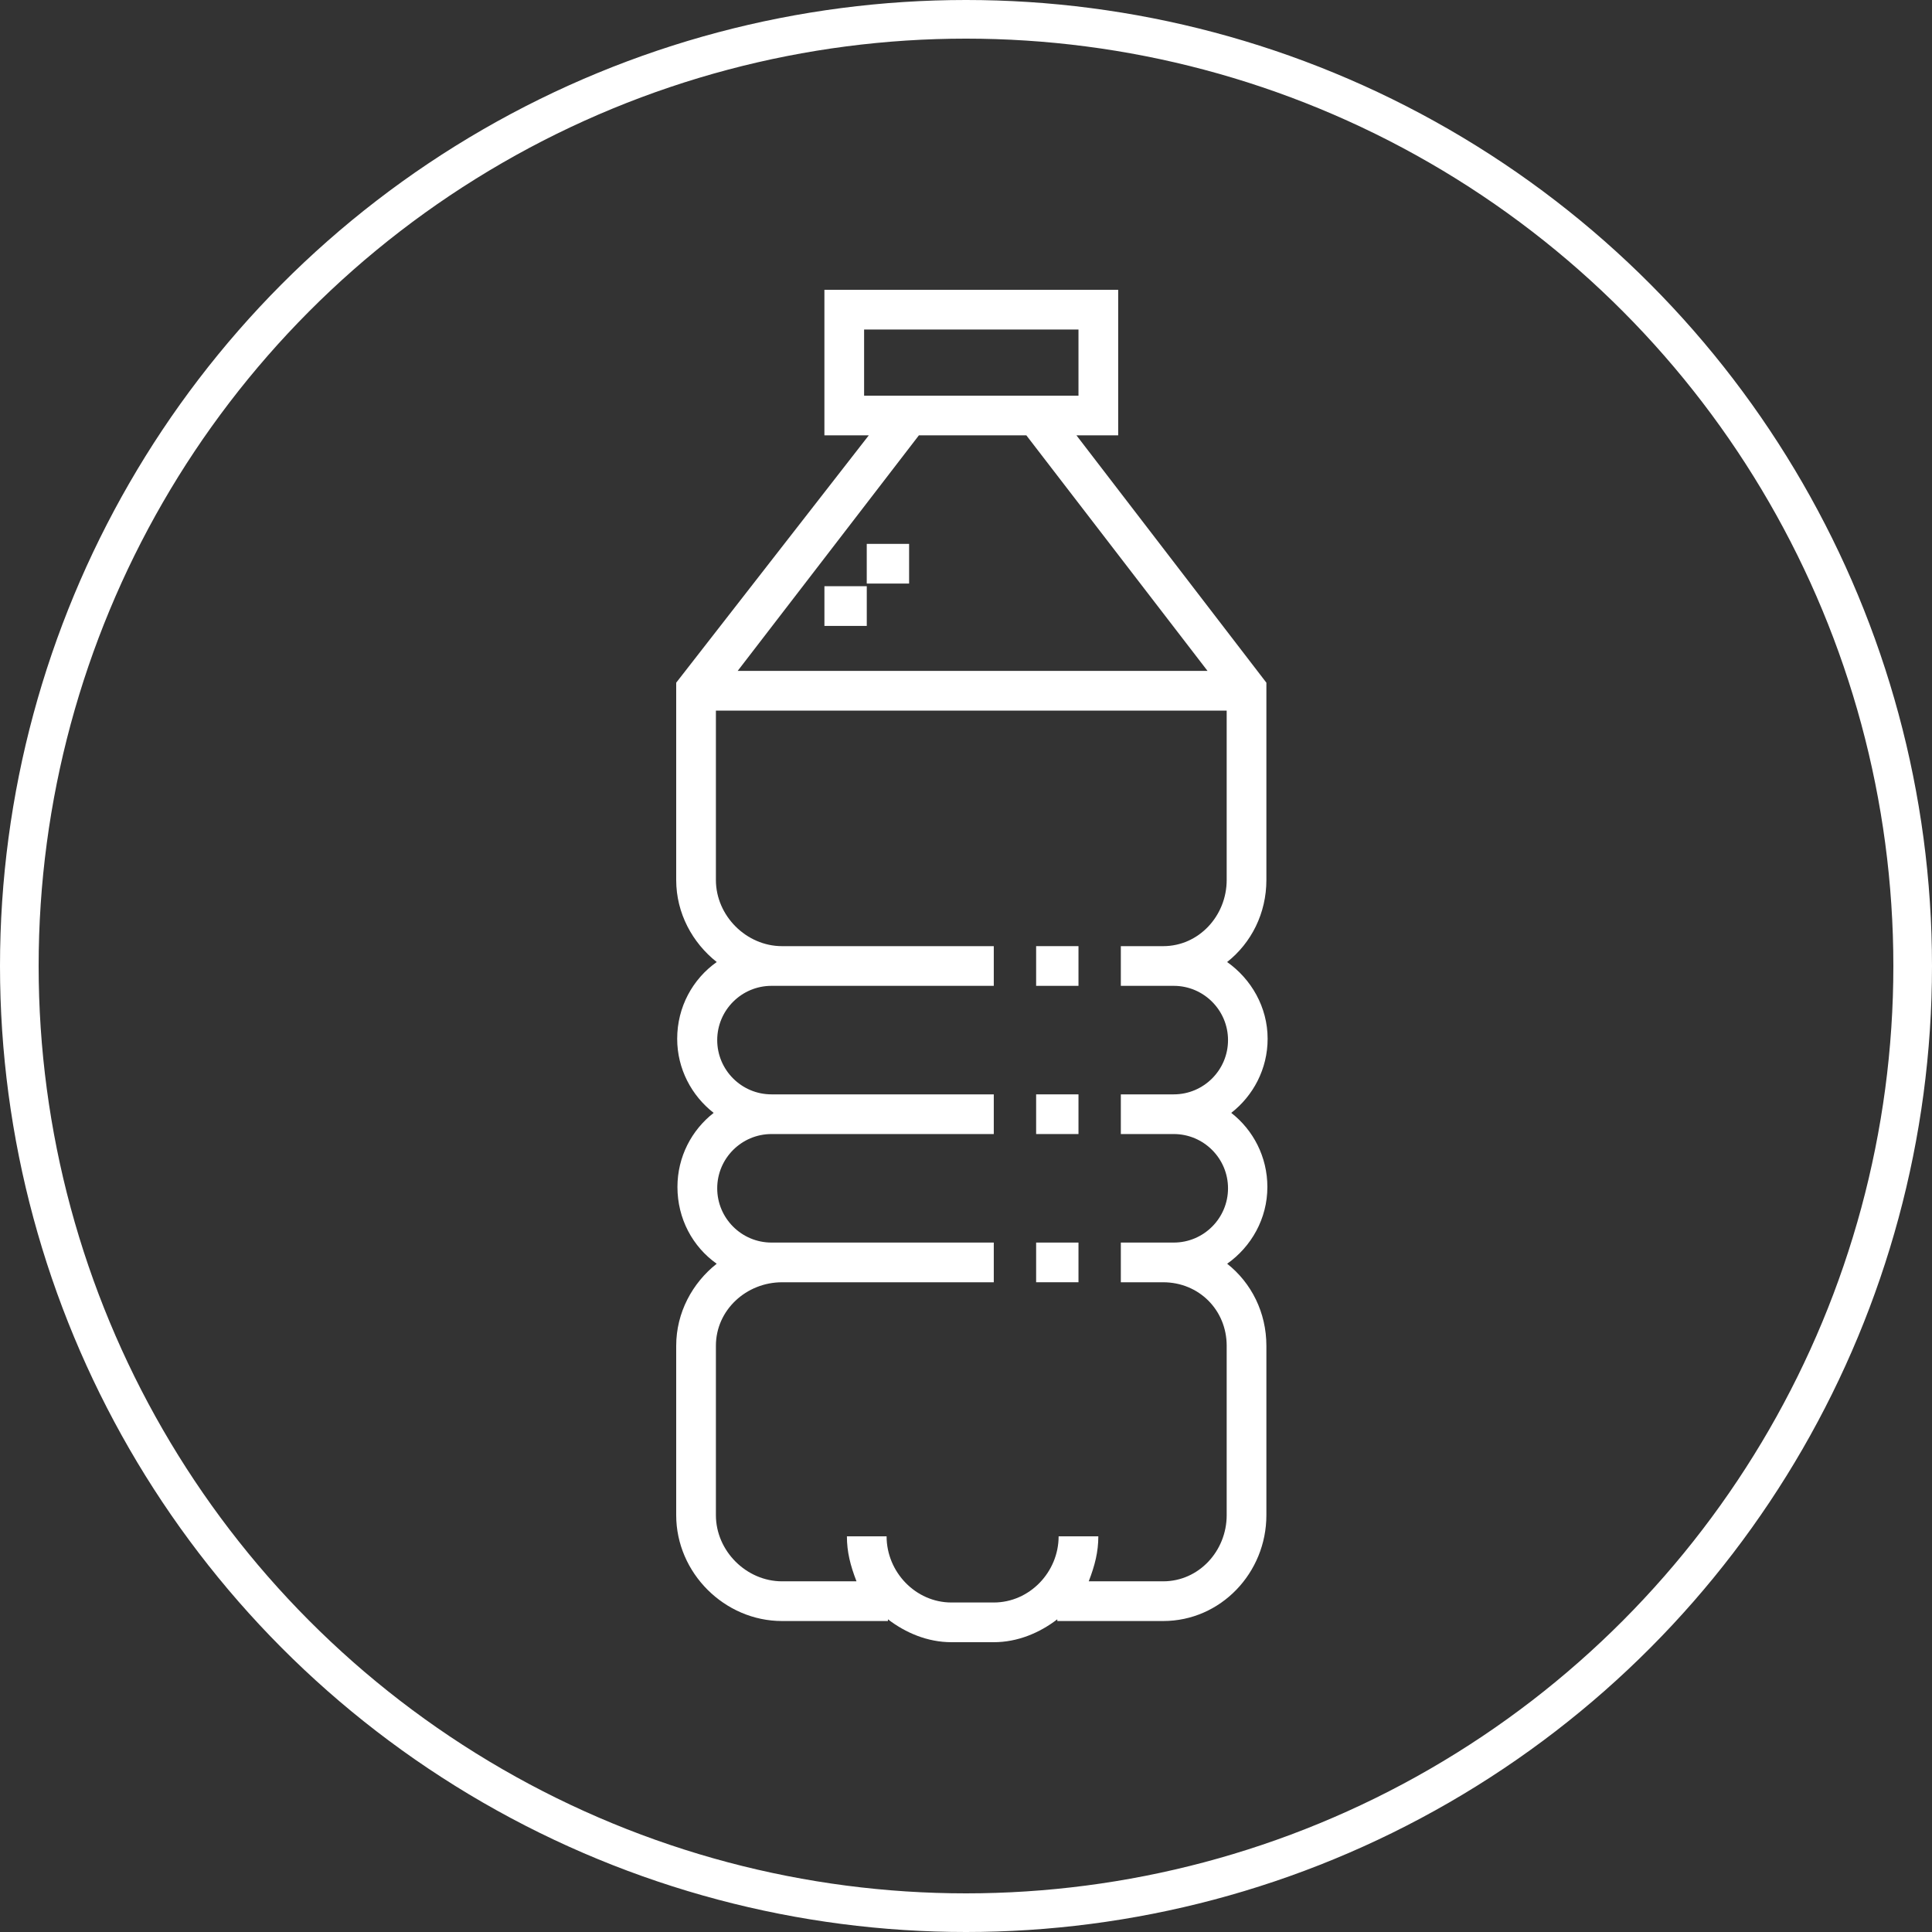 <?xml version="1.0" encoding="UTF-8"?> <svg xmlns="http://www.w3.org/2000/svg" width="100" height="100" viewBox="0 0 100 100" fill="none"><rect x="0" y="0" width="100" height="100" fill="#333333" stroke="none"/> <circle cx="50" cy="50" r="49" stroke="white" stroke-width="2"></circle> <path d="M65.599 61.438C65.599 59.881 64.871 58.493 63.729 57.602C64.871 56.712 65.612 55.324 65.612 53.767C65.612 52.127 64.763 50.675 63.516 49.794C64.772 48.802 65.548 47.268 65.548 45.548V35.336L55.717 22.534H57.877V15H42.671V22.534H44.968L35 35.336V45.548C35 47.268 35.842 48.803 37.098 49.794C35.851 50.676 35.051 52.127 35.051 53.767C35.051 55.325 35.797 56.712 36.939 57.603C35.797 58.493 35.064 59.881 35.064 61.438C35.064 63.078 35.849 64.53 37.096 65.411C35.84 66.403 35 67.937 35 69.658V78.425C35 81.408 37.496 83.904 40.479 83.904H45.959V83.814C46.871 84.514 48.011 85 49.246 85H51.438C52.674 85 53.814 84.514 54.726 83.814V83.904H60.205C63.189 83.904 65.548 81.408 65.548 78.425V69.658C65.548 67.937 64.774 66.403 63.518 65.411C64.766 64.53 65.599 63.078 65.599 61.438ZM44.726 20.479V17.055H55.822V20.479H44.726ZM47.561 22.534H53.124L62.502 34.726H38.182L47.561 22.534ZM60.753 58.698C62.302 58.698 63.562 59.958 63.562 61.507C63.562 63.055 62.302 64.315 60.753 64.315H58.014V66.37H60.205C62.056 66.37 63.493 67.807 63.493 69.657V78.424C63.493 80.275 62.056 81.849 60.205 81.849H56.353C56.67 81.027 56.849 80.327 56.849 79.52H54.794C54.794 81.371 53.289 82.945 51.438 82.945H49.246C47.396 82.945 45.89 81.371 45.89 79.52H43.836C43.836 80.327 44.014 81.027 44.332 81.849H40.479C38.629 81.849 37.055 80.275 37.055 78.424V69.657C37.055 67.807 38.629 66.37 40.479 66.37H51.438V64.315H39.932C38.383 64.315 37.123 63.055 37.123 61.507C37.123 59.958 38.383 58.698 39.932 58.698H51.438V56.644H39.932C38.383 56.644 37.123 55.384 37.123 53.836C37.123 52.287 38.383 51.027 39.932 51.027H51.438V48.973H40.479C38.629 48.973 37.055 47.399 37.055 45.548V36.781H63.493V45.548C63.493 47.398 62.056 48.973 60.205 48.973H58.014V51.027H60.753C62.302 51.027 63.562 52.287 63.562 53.836C63.562 55.384 62.302 56.644 60.753 56.644H58.014V58.698H60.753Z" fill="white"></path> <path d="M44.864 30.342H42.672V32.397H44.864V30.342Z" fill="white"></path> <path d="M47.055 28.151H44.863V30.205H47.055V28.151Z" fill="white"></path> <path d="M55.822 56.644H53.63V58.698H55.822V56.644Z" fill="white"></path> <path d="M55.822 48.972H53.63V51.027H55.822V48.972Z" fill="white"></path> <path d="M55.822 64.315H53.63V66.369H55.822V64.315Z" fill="white"></path> </svg> 
